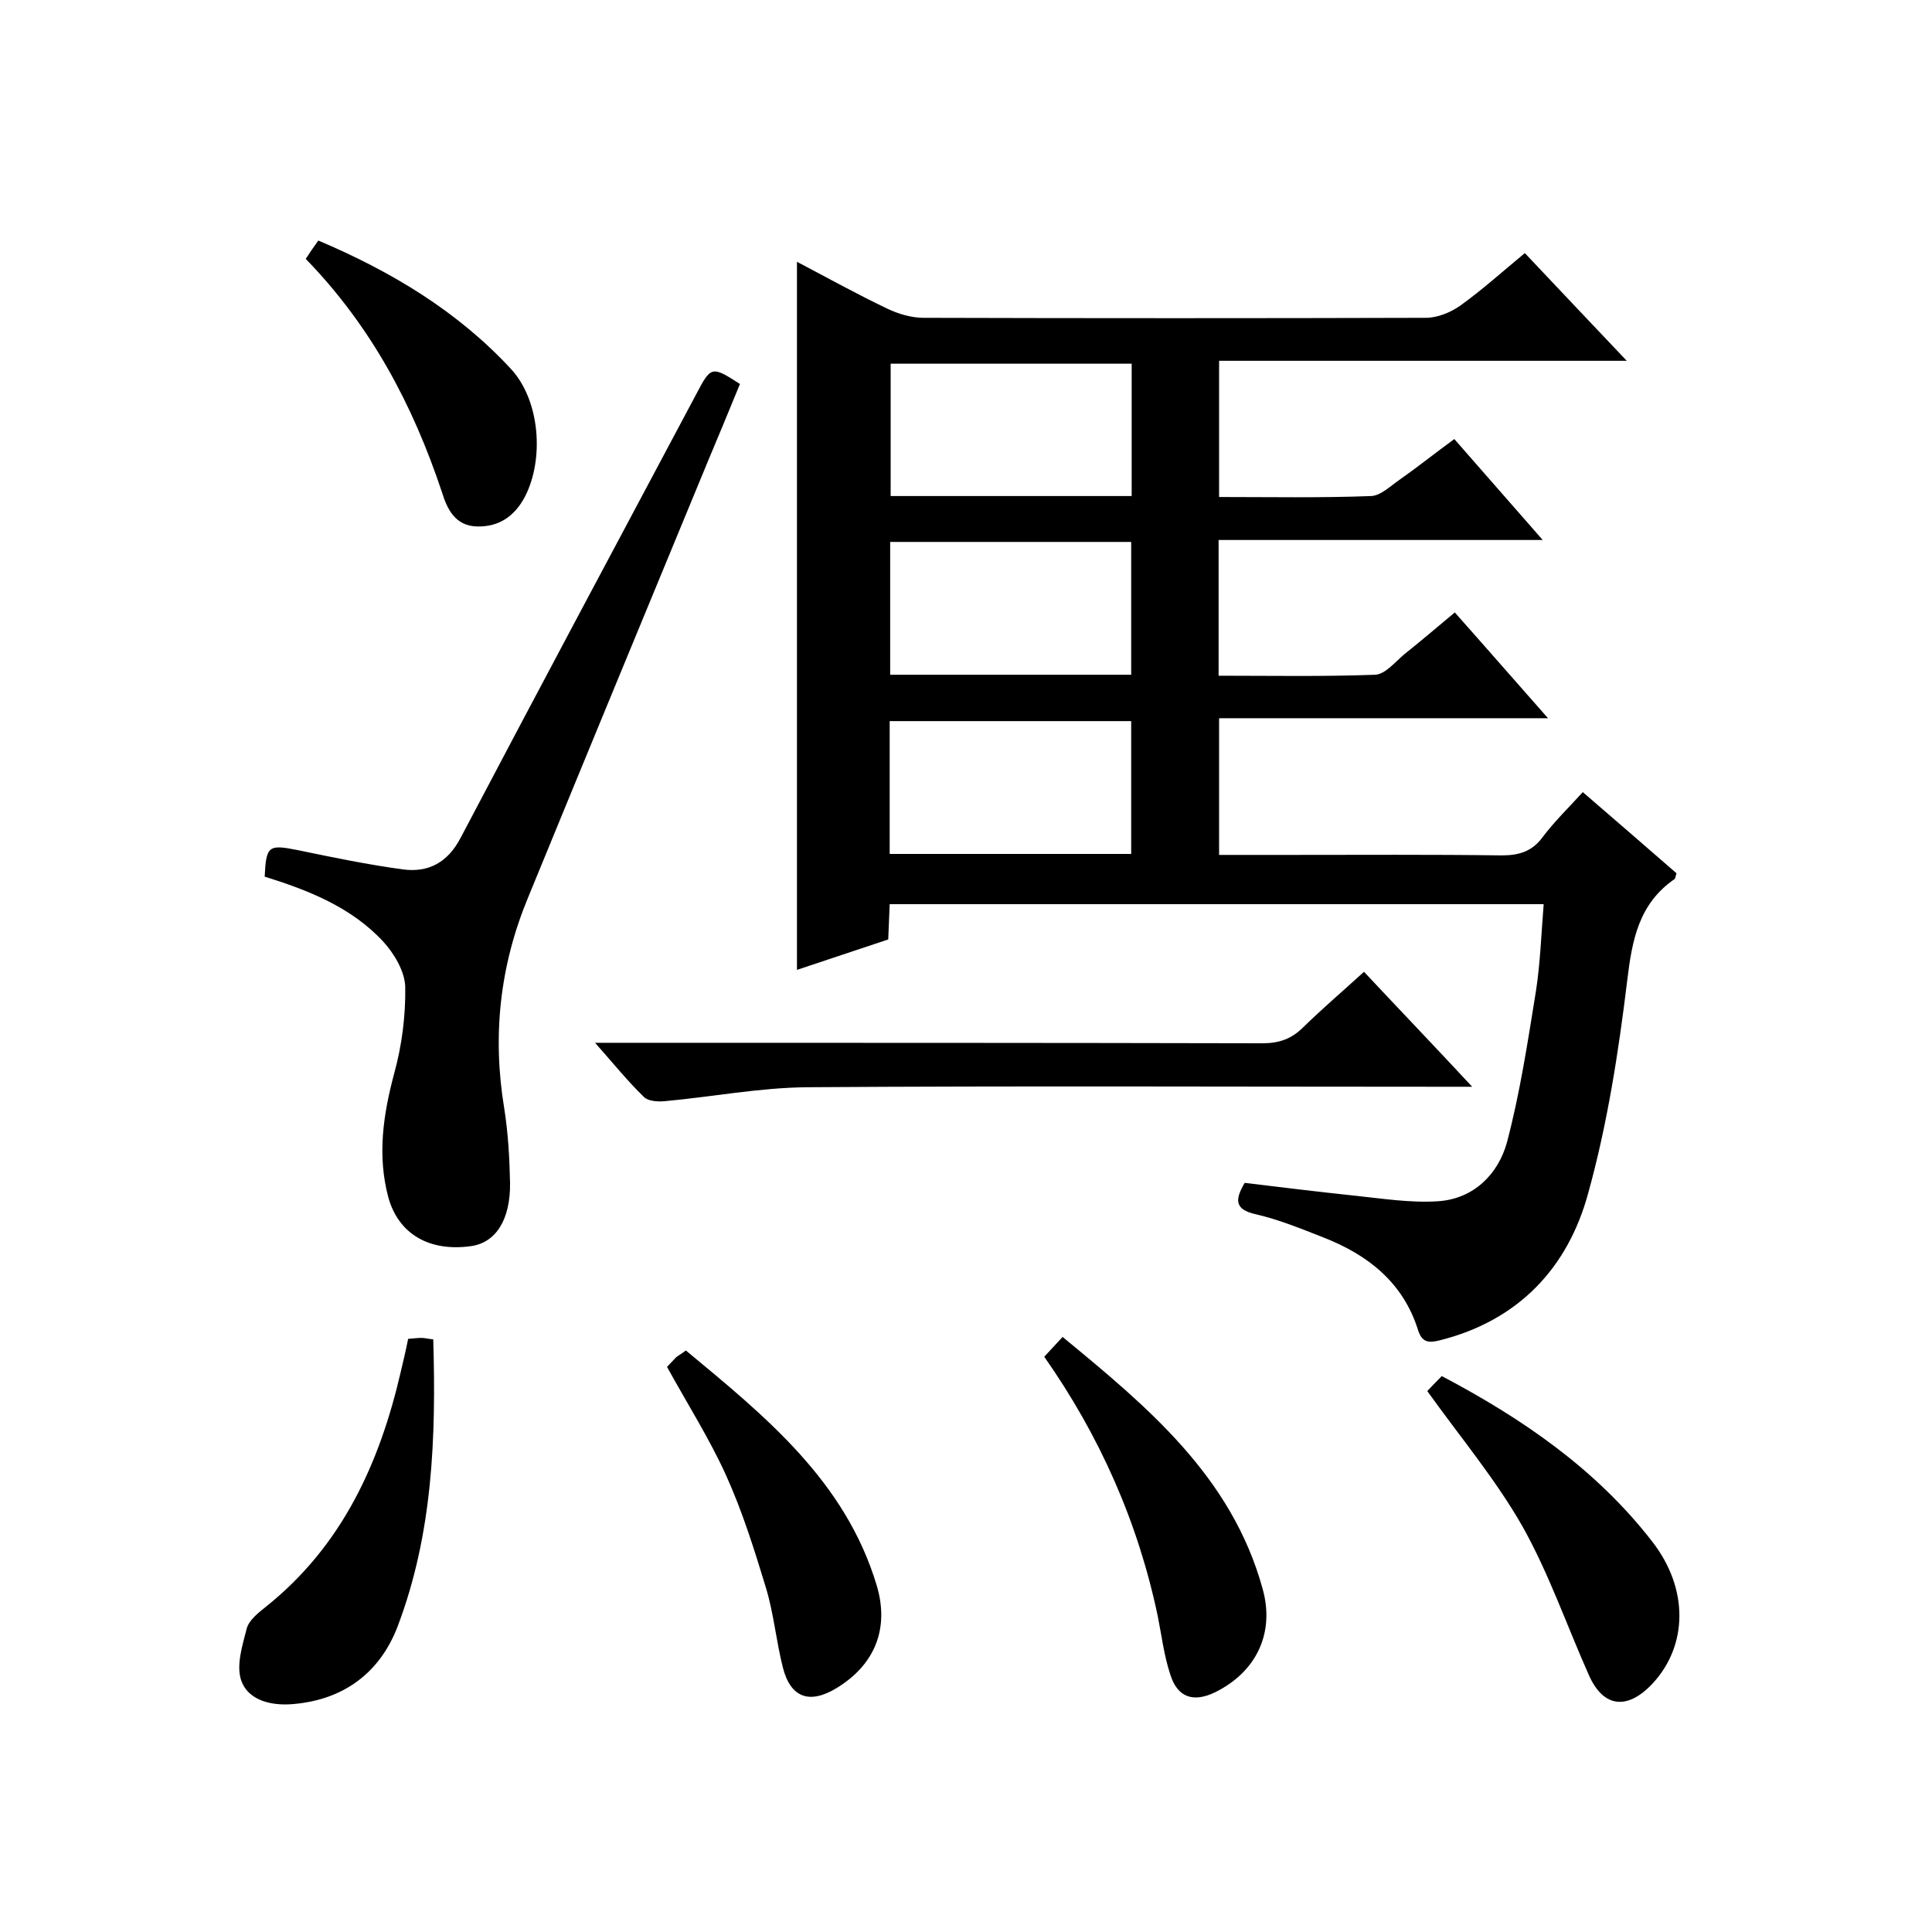 <svg enable-background="new 0 0 400 400" viewBox="0 0 400 400" xmlns="http://www.w3.org/2000/svg"><path d="m319.6 187.2c-45.3 0-90.1 0-135.4 0-.1 2.3-.2 4.5-.3 7.3-6.2 2.1-12.7 4.2-18.9 6.3 0-49 0-97.7 0-146.6 6.1 3.2 12.4 6.7 18.7 9.7 2.3 1.1 5 1.9 7.5 1.9 34.7.1 69.3.1 104 0 2.4 0 5.1-1.1 7.1-2.5 4.6-3.3 8.8-7.1 13.4-10.9 6.9 7.3 13.6 14.4 21.1 22.3-28.7 0-56.4 0-84.4 0v28.2c10.6 0 21.1.2 31.5-.2 2-.1 4-2.1 5.9-3.4 3.7-2.6 7.2-5.4 11.3-8.4 5.9 6.7 11.7 13.4 18.3 20.9-22.9 0-44.9 0-67.1 0v28.1c10.8 0 21.6.2 32.4-.2 2.1-.1 4.1-2.6 6-4.2 3.5-2.8 6.9-5.7 10.5-8.7 6.4 7.2 12.5 14.2 19.3 21.9-23.1 0-45.4 0-68.1 0v28.3h14.5c14.7 0 29.3-.1 44 .1 3.6 0 6.3-.8 8.5-3.8 2.4-3.2 5.3-6 8.3-9.3 6.6 5.7 13.1 11.3 19.4 16.8-.2.6-.2 1-.4 1.2-7.4 5.1-8.8 12.6-9.8 21-1.8 14.8-4.1 29.7-8.1 44.1-4.2 15.4-14.4 26.3-30.7 30.4-2.4.6-3.7.4-4.5-2.1-3.1-9.9-10.4-15.6-19.6-19.2-4.6-1.8-9.2-3.7-14-4.8-4.5-1-4.3-3.1-2.3-6.5 7.4.9 14.8 1.8 22.3 2.6 5.9.6 11.9 1.6 17.8 1.2 7.3-.5 12.4-5.6 14.2-12.2 2.7-10.2 4.3-20.8 6-31.3.9-5.8 1.1-11.8 1.6-18zm-85.3-111.9c-16.9 0-33.4 0-49.9 0v27.4h49.9c0-9.3 0-18.4 0-27.4zm-.1 64.4c0-9.5 0-18.5 0-27.5-16.8 0-33.2 0-49.9 0v27.5zm-50 37.1h50c0-9.2 0-18.3 0-27.5-16.8 0-33.3 0-50 0z"/><path d="m153.2 79.5c-2.2 5.4-4.5 10.9-6.8 16.4-12.4 30-24.8 60-37.1 90-5.8 14-7.4 28.5-4.9 43.6.8 5.1 1.1 10.3 1.2 15.4.1 7.7-3 12.4-8.1 13.1-8.6 1.2-15-2.5-17.1-10.1-2.3-8.6-1.1-17 1.2-25.6 1.6-5.8 2.4-12 2.3-18-.1-3.2-2.3-6.9-4.6-9.4-6.6-7.1-15.5-10.6-24.5-13.4.3-6.4.8-6.7 6.8-5.5 7.2 1.5 14.5 3 21.8 4 5.3.7 9.3-1.4 12-6.6 16.1-30.6 32.4-61.1 48.7-91.7 3.1-5.9 3.2-6 9.1-2.2z"/><path d="m282.4 201.2c7.4 7.9 14.5 15.3 22.4 23.8-2.9 0-4.6 0-6.3 0-43.8 0-87.6-.2-131.5.1-9.8.1-19.6 2-29.5 2.9-1.4.1-3.3 0-4.2-.9-3.3-3.2-6.2-6.8-10.1-11.2h6.2c44 0 88 0 132 .1 3.4 0 6-.9 8.4-3.3 4-3.9 8.1-7.4 12.6-11.5z"/><path d="m84.5 277.2c1.2-.1 2-.2 2.8-.2.6 0 1.3.2 2.4.3.6 20.3-.1 40.3-7.4 59.5-3.7 9.6-11.2 15.1-21.5 16-4.2.4-9.4-.5-10.9-5-1-3.1.3-7.2 1.2-10.7.5-1.7 2.4-3.2 3.9-4.4 15.8-12.6 23.6-29.7 28-48.8.5-2.1 1-4.2 1.5-6.7z"/><path d="m216.2 280.9c1.2-1.3 2.3-2.5 3.8-4.1 17.6 14.5 35 28.9 41.4 52.1 2.6 9.2-1.3 17.3-9.9 21.5-4.4 2.1-7.7 1.1-9.2-3.7-1.3-3.9-1.8-8.1-2.6-12.1-4.1-19.5-12-37.3-23.5-53.7z"/><path d="m295.5 288c.5-.5 1.6-1.7 3-3.1 16.7 8.8 32 19.3 43.6 34.3 7.6 9.8 7.3 21.5.1 29.3-5.2 5.6-10.2 5.1-13.2-1.6-4.6-10.3-8.3-21.1-13.8-30.9-5.6-9.8-12.9-18.5-19.7-28z"/><path d="m138.1 283c.6-.6 1.2-1.3 1.9-2 .5-.4 1.1-.7 2-1.4 16.4 13.6 33 27 39.5 48.6 2.7 9-.4 16.5-8.3 21.3-5.6 3.4-9.5 2-11.1-4.2-1.4-5.5-1.9-11.2-3.5-16.5-2.4-7.9-4.9-15.9-8.3-23.4s-7.9-14.6-12.2-22.4z"/><path d="m63.3 53.6c.9-1.4 1.6-2.4 2.6-3.8 15.1 6.4 28.8 14.6 39.9 26.6 6 6.5 6.9 18.6 2.9 26.4-2.1 4-5.3 6.3-9.9 6.2-4.5-.1-6.2-3.5-7.3-7.1-6-18-14.6-34.3-28.2-48.3z"/></svg>